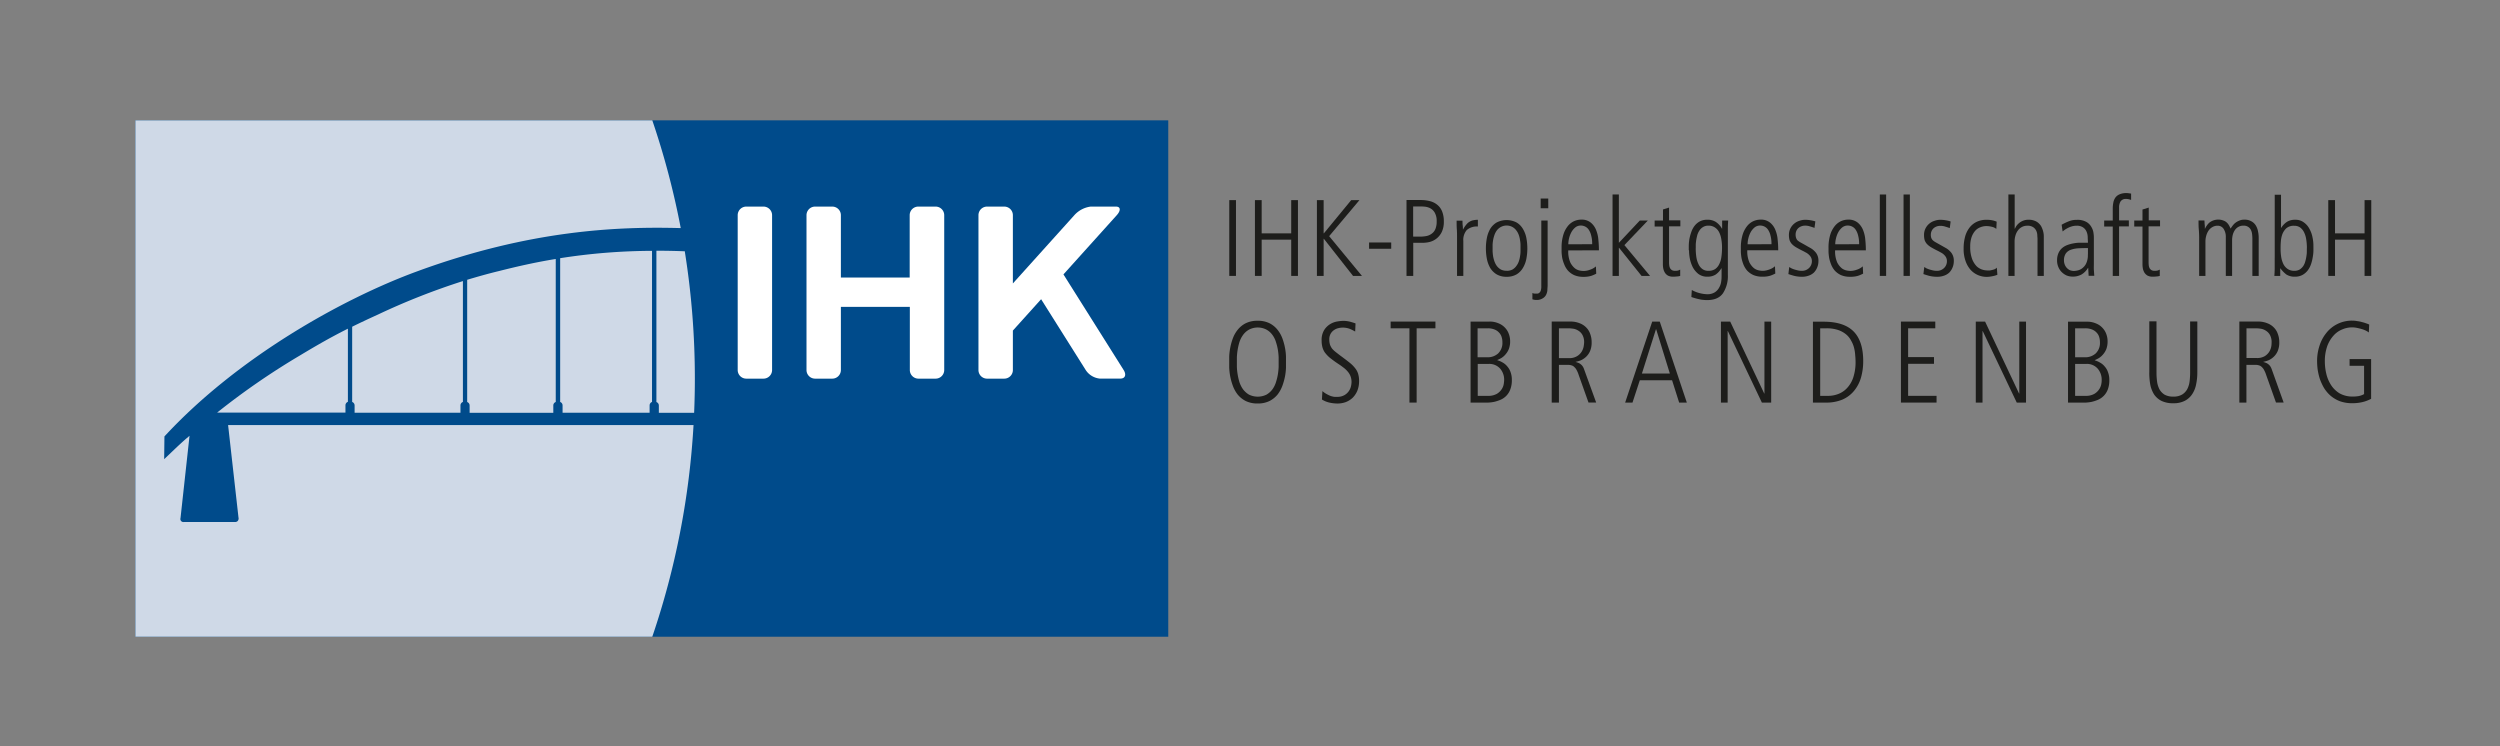 <svg xmlns="http://www.w3.org/2000/svg" viewBox="0 0 831 248"><rect x="0" y="0" width="831" height="248" fill="#808080" stroke="none"/><defs><style>.cls-1{fill:#004b8b;}.cls-2{fill:#cfd9e7;}.cls-3{fill:#fff;}.cls-4,.cls-5{fill:#1d1d1b;}.cls-4{fill-rule:evenodd;}.cls-6{fill:none;}</style></defs><g id="Ebene_2" data-name="Ebene 2"><g id="Ebene_1-2" data-name="Ebene 1"><polygon class="cls-1" points="45 40 388.33 40 388.33 211.65 45 211.65 45 40 45 40"/><path class="cls-2" d="M115.64,133.57a1.23,1.23,0,0,0-.81,1.15v2.43H72.17a241,241,0,0,1,27.54-19c6.19-3.73,10.77-6.31,15.93-8.9v24.31ZM155.29,93c3.33-1,6.82-2,10.64-2.92,5.23-1.32,11.42-2.79,18.8-4v47.55a1.2,1.2,0,0,0-.81,1.15v2.43H156.1v-2.43a1.23,1.23,0,0,0-.81-1.15V93Zm30.86-7.17a200.94,200.94,0,0,1,30.58-2.45v50.23a1.22,1.22,0,0,0-.8,1.15v2.43H187v-2.43a1.22,1.22,0,0,0-.8-1.15V85.79Zm-69.09,22.77c2.59-1.28,5.38-2.59,8.61-4.06a228.25,228.25,0,0,1,28.2-11.11v40.18a1.22,1.22,0,0,0-.81,1.15v2.43H117.87v-2.43a1.23,1.23,0,0,0-.81-1.15v-25Zm110.57-25a268,268,0,0,1,3.34,42.3q0,5.69-.24,11.32H219v-2.43a1.21,1.21,0,0,0-.81-1.15V83.34c3,0,6.19.06,9.48.19ZM216.82,40a264,264,0,0,1,9.46,35.82c-20.82-.57-50,.58-87.57,14.36-25,9.16-59.85,28.68-84.05,54.89l-.09,7.56c2.33-2.17,4.34-4.22,7.25-6.77l1.18-1-3,27.37a1,1,0,0,0,1.15,1.28H78a1.19,1.19,0,0,0,1-.32,1.28,1.28,0,0,0,.27-1.19L75.82,141.3H230.53a265.09,265.09,0,0,1-13.71,70.35H45V40Z"/><path class="cls-3" d="M248.07,68.67h5.72a2.86,2.86,0,0,1,2.85,2.86V123a2.86,2.86,0,0,1-2.85,2.86h-5.72a2.86,2.86,0,0,1-2.86-2.86V71.53a2.86,2.86,0,0,1,2.86-2.86Z"/><path class="cls-3" d="M353.49,91.21l20,31.77c1,1.58.52,2.86-1.06,2.86h-6.9a6.32,6.32,0,0,1-4.65-2.86L346.07,99.46l-9.39,10.42V123a2.86,2.86,0,0,1-2.86,2.86H328.1a2.86,2.86,0,0,1-2.86-2.86V71.53a2.86,2.86,0,0,1,2.86-2.86h5.72a2.86,2.86,0,0,1,2.86,2.86V94.22l20.43-22.69a8.76,8.76,0,0,1,5.43-2.86h8.39c1.58,0,1.7,1.28.28,2.86L353.49,91.21Z"/><path class="cls-3" d="M305.24,68.67H311a2.86,2.86,0,0,1,2.86,2.86V123a2.86,2.86,0,0,1-2.86,2.86h-5.71a2.86,2.86,0,0,1-2.86-2.86V102H279.51v21a2.86,2.86,0,0,1-2.86,2.86h-5.72a2.86,2.86,0,0,1-2.85-2.86V71.53a2.86,2.86,0,0,1,2.85-2.86h5.72a2.86,2.86,0,0,1,2.86,2.86V92.26h22.87V71.53a2.86,2.86,0,0,1,2.86-2.86Z"/><path class="cls-4" d="M408.59,120.35c0,.39,0,1,0,1.86a20.55,20.55,0,0,0,.31,2.77,20.09,20.09,0,0,0,.85,3.13,11,11,0,0,0,1.62,3,8.37,8.37,0,0,0,2.66,2.16,8.7,8.7,0,0,0,4,.85,8.54,8.54,0,0,0,4-.85,8.37,8.37,0,0,0,2.66-2.16,11,11,0,0,0,1.62-3,20.09,20.09,0,0,0,.85-3.13,18.92,18.92,0,0,0,.3-2.77c0-.85,0-1.47,0-1.86s0-1,0-1.81a18.35,18.35,0,0,0-.3-2.78,20.12,20.12,0,0,0-.85-3.16,10.33,10.33,0,0,0-1.62-2.93,8.09,8.09,0,0,0-2.66-2.2,8.54,8.54,0,0,0-4-.85,8.7,8.7,0,0,0-4,.85,8.09,8.09,0,0,0-2.66,2.2,10.33,10.33,0,0,0-1.62,2.93,20.12,20.12,0,0,0-.85,3.16,19.84,19.84,0,0,0-.31,2.78c0,.82,0,1.43,0,1.81Zm2.55,0c0-.36,0-.88,0-1.58a20.27,20.27,0,0,1,.81-4.93,8.34,8.34,0,0,1,1.19-2.43,6.13,6.13,0,0,1,2-1.82,6.27,6.27,0,0,1,5.87,0,6,6,0,0,1,2,1.82,7.59,7.59,0,0,1,1.16,2.43,16.65,16.65,0,0,1,.62,2.58,21.37,21.37,0,0,1,.23,2.35c0,.7,0,1.22,0,1.58s0,.91,0,1.63a21.42,21.42,0,0,1-.23,2.31,18,18,0,0,1-.62,2.62,8.25,8.25,0,0,1-1.16,2.43,6.71,6.71,0,0,1-2,1.82,6.59,6.59,0,0,1-5.87,0,6.87,6.87,0,0,1-2-1.82,9.15,9.15,0,0,1-1.19-2.43,20.68,20.68,0,0,1-.58-2.62,19.15,19.15,0,0,1-.23-2.31c0-.72,0-1.26,0-1.63Z"/><path class="cls-5" d="M439.45,132.82a8,8,0,0,0,2.44,1,12.3,12.3,0,0,0,2.66.31,8,8,0,0,0,2.85-.5,7,7,0,0,0,2.32-1.51,7.27,7.27,0,0,0,1.5-2.35,8.46,8.46,0,0,0,.54-3.09,8.06,8.06,0,0,0-.31-2.39,5.35,5.35,0,0,0-1-1.89,10.51,10.51,0,0,0-1.89-1.89c-.8-.64-1.8-1.4-3-2.28-.57-.43-1.08-.83-1.54-1.19a8.66,8.66,0,0,1-1.2-1.12,5.18,5.18,0,0,1-.73-1.35,6,6,0,0,1-.23-1.74,3.64,3.64,0,0,1,.46-1.92,3.51,3.51,0,0,1,1.12-1.2,3.84,3.84,0,0,1,1.39-.62,5.52,5.52,0,0,1,1.35-.19,6.55,6.55,0,0,1,2.51.42,15.33,15.33,0,0,1,1.77.89l.12-2.7c-.31-.13-.83-.29-1.55-.5a9,9,0,0,0-2.7-.35,13.56,13.56,0,0,0-1.77.19,6.51,6.51,0,0,0-2.35.85,6.17,6.17,0,0,0-2.05,2,6.24,6.24,0,0,0-.85,3.51,8.77,8.77,0,0,0,.23,2.08,6.2,6.2,0,0,0,.77,1.78,11.18,11.18,0,0,0,1.51,1.66c.64.54,1.43,1.13,2.35,1.77s1.55,1,2.16,1.51a8.24,8.24,0,0,1,1.58,1.42,5.3,5.3,0,0,1,1,1.62,5.36,5.36,0,0,1,.34,2,7.45,7.45,0,0,1-.15,1.2,4.62,4.62,0,0,1-.66,1.62,4.52,4.52,0,0,1-1.46,1.42,4.68,4.68,0,0,1-2.59.62c-.18,0-.43,0-.77,0s-.72-.13-1.15-.23A9.42,9.42,0,0,1,441,131a7.26,7.26,0,0,1-1.43-1l-.16,2.78Z"/><polygon class="cls-5" points="462.25 109.13 468.5 109.13 468.5 133.82 470.89 133.82 470.89 109.13 477.14 109.13 477.14 106.89 462.25 106.89 462.25 109.13 462.25 109.13"/><path class="cls-4" d="M491.15,109.13h3.35a6,6,0,0,1,2.24.38,3.94,3.94,0,0,1,1.5,1,3.57,3.57,0,0,1,.89,1.47,5.57,5.57,0,0,1,.27,1.77,4.82,4.82,0,0,1-1.43,3.74,5.12,5.12,0,0,1-3.55,1.27h-3.27v-9.6Zm0,11.84h3.66a4.77,4.77,0,0,1,3.82,1.54,5.64,5.64,0,0,1,1.35,3.9,10.08,10.08,0,0,1-.12,1.16,4.4,4.4,0,0,1-.65,1.73,5,5,0,0,1-1.62,1.59,5.67,5.67,0,0,1-3,.69h-3.39V121Zm-2.4,12.85h4.63c.34,0,.79,0,1.35,0a13.14,13.14,0,0,0,1.85-.23,12.94,12.94,0,0,0,2.09-.66A5.92,5.92,0,0,0,502,129.5a8.43,8.43,0,0,0,.54-3.2,7.37,7.37,0,0,0-.42-2.59,5.63,5.63,0,0,0-1.08-1.89,5.35,5.35,0,0,0-1.54-1.31,7.55,7.55,0,0,0-1.78-.77v-.08a11.91,11.91,0,0,0,1.39-.69,5.83,5.83,0,0,0,1.35-1.2,6,6,0,0,0,1.08-1.77,7.16,7.16,0,0,0,.43-2.59,7,7,0,0,0-.43-2.39,5.75,5.75,0,0,0-1.27-2.08,6,6,0,0,0-2.16-1.47,7.25,7.25,0,0,0-3-.58h-6.29v26.93Z"/><path class="cls-4" d="M515.79,133.82h2.4V121.28h3a3.72,3.72,0,0,1,1.24.19,2,2,0,0,1,.92.58,3.31,3.31,0,0,1,.74,1,8.49,8.49,0,0,1,.65,1.54l3.28,9.22h2.55l-4.05-11.15a3.66,3.66,0,0,0-.58-1.08,3.16,3.16,0,0,0-.73-.66,2.55,2.55,0,0,0-.78-.38,2.66,2.66,0,0,0-.65-.2v-.07a9.58,9.58,0,0,0,1.77-.54,6.26,6.26,0,0,0,1.7-1.16,5.73,5.73,0,0,0,1.31-1.93,7.17,7.17,0,0,0,.5-2.89,7.58,7.58,0,0,0-.46-2.7,5.49,5.49,0,0,0-1.35-2.2,5.91,5.91,0,0,0-2.24-1.43,7.93,7.93,0,0,0-3-.54h-6.22v26.93Zm2.4-24.69h3.12a11.62,11.62,0,0,1,1.54.12,4.15,4.15,0,0,1,1.7.61,3.84,3.84,0,0,1,1.43,1.43,4.94,4.94,0,0,1,.58,2.59,10.27,10.27,0,0,1-.12,1.11,5.2,5.2,0,0,1-.62,1.78,4.61,4.61,0,0,1-1.54,1.58,4.93,4.93,0,0,1-2.81.69h-3.28v-9.91Z"/><path class="cls-4" d="M540.25,133.82h2.39l2.43-7.41H555.8l2.35,7.41h2.55l-9-26.93H549.2l-9,26.93Zm10.19-24.38h.07l4.55,14.73h-9.29l4.67-14.73Z"/><polygon class="cls-5" points="572.04 133.82 574.27 133.82 574.27 110.05 574.35 110.05 585.65 133.82 588.74 133.82 588.74 106.89 586.5 106.89 586.5 130.81 586.43 130.81 575.12 106.89 572.04 106.89 572.04 133.82 572.04 133.82"/><path class="cls-4" d="M602.67,133.82h4.16a13.86,13.86,0,0,0,5.6-1,10.42,10.42,0,0,0,3.89-2.94,12.25,12.25,0,0,0,2.28-4.39,19.73,19.73,0,0,0,.73-5.48q0-6.6-3.2-9.84t-10-3.24h-3.51v26.93Zm2.39-24.69h2a12,12,0,0,1,3.86.54,8.52,8.52,0,0,1,2.66,1.43,6.52,6.52,0,0,1,1.7,2.08,9.21,9.21,0,0,1,1,2.39,13.25,13.25,0,0,1,.39,2.51c.08.82.12,1.58.12,2.27a16.26,16.26,0,0,1-.62,4.63,9.54,9.54,0,0,1-1.78,3.51,7.8,7.8,0,0,1-2.89,2.28,9.29,9.29,0,0,1-4,.81h-2.47V109.13Z"/><polygon class="cls-5" points="631.87 133.82 643.71 133.82 643.71 131.58 634.26 131.58 634.26 120.93 642.86 120.93 642.86 118.7 634.26 118.7 634.26 109.13 643.29 109.13 643.29 106.89 631.87 106.89 631.87 133.82 631.87 133.82"/><polygon class="cls-5" points="656.75 133.82 658.99 133.82 658.99 110.05 659.06 110.05 670.37 133.82 673.45 133.82 673.45 106.89 671.21 106.89 671.21 130.81 671.14 130.81 659.84 106.89 656.75 106.89 656.75 133.82 656.75 133.82"/><path class="cls-4" d="M689.77,109.13h3.35a6,6,0,0,1,2.24.38,4.06,4.06,0,0,1,1.51,1,3.55,3.55,0,0,1,.88,1.47,5.57,5.57,0,0,1,.27,1.77,4.82,4.82,0,0,1-1.42,3.74,5.14,5.14,0,0,1-3.55,1.27h-3.28v-9.6Zm0,11.84h3.66a4.74,4.74,0,0,1,3.82,1.54,5.64,5.64,0,0,1,1.35,3.9c0,.21,0,.59-.11,1.16a4.59,4.59,0,0,1-.66,1.73,5,5,0,0,1-1.62,1.59,5.67,5.67,0,0,1-3.05.69h-3.39V121Zm-2.39,12.85H692c.33,0,.78,0,1.35,0a13.51,13.51,0,0,0,1.85-.23,12.83,12.83,0,0,0,2.08-.66,6,6,0,0,0,3.32-3.39,8.43,8.43,0,0,0,.54-3.2,7.14,7.14,0,0,0-.43-2.59,5.31,5.31,0,0,0-1.08-1.89,5.22,5.22,0,0,0-1.54-1.31,7.66,7.66,0,0,0-1.77-.77v-.08a11.82,11.82,0,0,0,1.38-.69,6.08,6.08,0,0,0,1.36-1.2,6.44,6.44,0,0,0,1.08-1.77,7.17,7.17,0,0,0,.42-2.59,7,7,0,0,0-.42-2.39,5.77,5.77,0,0,0-1.28-2.08,5.83,5.83,0,0,0-2.16-1.47,7.23,7.23,0,0,0-3-.58h-6.29v26.93Z"/><path class="cls-5" d="M714.42,123.9a22.49,22.49,0,0,0,.34,4,9.6,9.6,0,0,0,1.28,3.24,6.49,6.49,0,0,0,2.47,2.13,8.72,8.72,0,0,0,3.89.77,8,8,0,0,0,3.9-.85,6.57,6.57,0,0,0,2.43-2.24,8.9,8.9,0,0,0,1.27-3.24,18.65,18.65,0,0,0,.39-3.86v-17H728v17a24.14,24.14,0,0,1-.16,2.77,7.64,7.64,0,0,1-.73,2.59,4.82,4.82,0,0,1-1.7,1.89,5.41,5.41,0,0,1-3,.73,5.73,5.73,0,0,1-2.93-.66,5,5,0,0,1-1.7-1.81,7.87,7.87,0,0,1-.77-2.54,22.56,22.56,0,0,1-.19-3v-17h-2.39v17Z"/><path class="cls-4" d="M744.31,133.82h2.4V121.28h3a3.72,3.72,0,0,1,1.24.19,2,2,0,0,1,.92.58,3.31,3.31,0,0,1,.74,1,8.49,8.49,0,0,1,.65,1.54l3.28,9.22h2.55l-4-11.15a3.66,3.66,0,0,0-.58-1.08,3.16,3.16,0,0,0-.73-.66,2.55,2.55,0,0,0-.78-.38,2.66,2.66,0,0,0-.65-.2v-.07a9.58,9.58,0,0,0,1.77-.54,6.41,6.41,0,0,0,1.7-1.16,5.73,5.73,0,0,0,1.31-1.93,7.17,7.17,0,0,0,.5-2.89,7.58,7.58,0,0,0-.46-2.7,5.49,5.49,0,0,0-1.35-2.2,5.91,5.91,0,0,0-2.24-1.43,7.93,7.93,0,0,0-3-.54h-6.22v26.93Zm2.4-24.69h3.12a11.62,11.62,0,0,1,1.54.12,4.15,4.15,0,0,1,1.7.61,3.84,3.84,0,0,1,1.43,1.43,4.94,4.94,0,0,1,.58,2.59A10.27,10.27,0,0,1,755,115a5.2,5.2,0,0,1-.62,1.78,4.61,4.61,0,0,1-1.54,1.58A4.94,4.94,0,0,1,750,119h-3.27v-9.91Z"/><path class="cls-5" d="M781,121.59h4.82V131a6,6,0,0,1-1.81.66,11,11,0,0,1-1.89.15,8.62,8.62,0,0,1-4.48-1.08,8.93,8.93,0,0,1-2.85-2.82,11.92,11.92,0,0,1-1.54-3.74,17.55,17.55,0,0,1-.47-3.89,14.89,14.89,0,0,1,.85-5.37,10.81,10.81,0,0,1,2.2-3.54,7.65,7.65,0,0,1,2.89-1.93,8,8,0,0,1,4.63-.47q.85.17,1.62.39a9.24,9.24,0,0,1,1.43.54,4.83,4.83,0,0,1,1,.62l.12-2.63a5,5,0,0,0-.93-.38,11.52,11.52,0,0,0-1.39-.43,9.93,9.93,0,0,0-1.66-.34,8.54,8.54,0,0,0-1.65-.16,10.82,10.82,0,0,0-8.68,4.17,13.13,13.13,0,0,0-2.24,4.28,16.3,16.3,0,0,0-.77,5,22.58,22.58,0,0,0,.19,2.81,20.46,20.46,0,0,0,.73,3.13,18,18,0,0,0,1.39,3,11.5,11.5,0,0,0,2.2,2.59,10.67,10.67,0,0,0,3.09,1.81,12.11,12.11,0,0,0,4.16.66,14.53,14.53,0,0,0,3.2-.35,11.8,11.8,0,0,0,3-1.12V119.35H781v2.24Z"/><polygon class="cls-5" points="408.61 91.71 410.84 91.71 410.84 66.52 408.61 66.52 408.61 91.71 408.61 91.71"/><polygon class="cls-5" points="417.14 91.71 419.38 91.71 419.38 79.66 429.2 79.66 429.2 91.71 431.44 91.71 431.44 66.52 429.2 66.52 429.2 77.57 419.38 77.57 419.38 66.52 417.14 66.52 417.14 91.71 417.14 91.71"/><polygon class="cls-5" points="437.74 91.71 439.98 91.71 439.98 79.37 440.05 79.37 449.75 91.71 452.71 91.71 441.81 78.5 451.88 66.52 449.14 66.52 440.05 77.57 439.98 77.57 439.98 66.52 437.74 66.52 437.74 91.71 437.74 91.71"/><polygon class="cls-5" points="455.08 82.69 462.44 82.69 462.44 80.6 455.08 80.6 455.08 82.69 455.08 82.69"/><path class="cls-4" d="M469.76,68.62h1.94c.53,0,1.14,0,1.81.07a4.93,4.93,0,0,1,1.91.54,3.82,3.82,0,0,1,1.52,1.52,5.56,5.56,0,0,1,.61,2.88,6.31,6.31,0,0,1-.4,2.42A3.6,3.6,0,0,1,476,77.6a4.36,4.36,0,0,1-1.73.83,10.47,10.47,0,0,1-2.27.22h-2.27v-10Zm-2.24,23.09h2.24v-11h3.14a9.87,9.87,0,0,0,2.45-.32,6.14,6.14,0,0,0,3.93-3.36,7.86,7.86,0,0,0,.65-3.43,8.65,8.65,0,0,0-.54-3.24,5.36,5.36,0,0,0-1.55-2.21,6.13,6.13,0,0,0-2.42-1.26,11.9,11.9,0,0,0-3.17-.4h-4.73V91.71Z"/><path class="cls-5" d="M484.32,91.71h2.09V80.13a5,5,0,0,1,1.16-3.68,5.11,5.11,0,0,1,3.68-1.16V73.06a6.64,6.64,0,0,0-1.44.14,3.63,3.63,0,0,0-1.27.47,3.94,3.94,0,0,0-1.15,1,8.11,8.11,0,0,0-1.05,1.59h-.07c0-.38,0-.83-.07-1.33s-.05-1-.07-1.59h-1.95c0,1,0,1.91.07,2.85s.07,1.89.07,2.85v12.7Z"/><path class="cls-4" d="M500.8,90a4.13,4.13,0,0,1-1.95-.43,4.64,4.64,0,0,1-1.33-1.2,6,6,0,0,1-.8-1.58,11.45,11.45,0,0,1-.43-1.7c-.07-.55-.12-1.06-.15-1.52V81.46c0-.48.08-1,.15-1.55a11,11,0,0,1,.43-1.69,5.93,5.93,0,0,1,.8-1.59,4.12,4.12,0,0,1,1.33-1.16,4,4,0,0,1,5.2,1.16,5.48,5.48,0,0,1,.83,1.59,8.94,8.94,0,0,1,.39,1.69,8.8,8.8,0,0,1,.15,1.55c0,.46,0,.81,0,1.05s0,.6,0,1.08a8.57,8.57,0,0,1-.15,1.52,9.21,9.21,0,0,1-.39,1.7,5.56,5.56,0,0,1-.83,1.58,4.28,4.28,0,0,1-1.3,1.2,4.13,4.13,0,0,1-1.95.43Zm0,2a6.29,6.29,0,0,0,3.36-.83A6.11,6.11,0,0,0,506.25,89a9.36,9.36,0,0,0,1.12-3,18.54,18.54,0,0,0,0-6.86,9.36,9.36,0,0,0-1.12-3,6,6,0,0,0-2.09-2.16,7.22,7.22,0,0,0-6.72,0,6.29,6.29,0,0,0-2.13,2.16,10.07,10.07,0,0,0-1.08,3,18.54,18.54,0,0,0,0,6.86,10.07,10.07,0,0,0,1.08,3,6.41,6.41,0,0,0,2.13,2.17,6.29,6.29,0,0,0,3.36.83Z"/><path class="cls-4" d="M512.33,95.18a4.22,4.22,0,0,1-.18,1.41,1.51,1.51,0,0,1-.47.72,1.17,1.17,0,0,1-.65.29l-.68,0a2,2,0,0,1-.62-.07l-.36-.14v2.09a4.6,4.6,0,0,0,.51.14,3.65,3.65,0,0,0,.87.08,3.51,3.51,0,0,0,2-.51A2.82,2.82,0,0,0,513.92,98a4.07,4.07,0,0,0,.43-1.55c0-.55.08-1.07.08-1.55V73.31h-2.1V95.18Zm-.21-25.95h2.52V66h-2.52v3.25Z"/><path class="cls-4" d="M531.48,83.2a34.34,34.34,0,0,0-.18-3.47,10.51,10.51,0,0,0-.76-3.28A6,6,0,0,0,528.78,74a4.78,4.78,0,0,0-3.18-1,6,6,0,0,0-2.35.5,5.79,5.79,0,0,0-2.09,1.63,8.53,8.53,0,0,0-1.51,2.92,14.39,14.39,0,0,0-.58,4.4c0,.31,0,.76,0,1.34a17.89,17.89,0,0,0,.22,2A13.14,13.14,0,0,0,520,88a7,7,0,0,0,1.23,2,6.56,6.56,0,0,0,2,1.44,7.41,7.41,0,0,0,3.07.58,8.47,8.47,0,0,0,2.63-.33,11.35,11.35,0,0,0,1.66-.72l-.11-2.42a5.48,5.48,0,0,1-2,1.12,6,6,0,0,1-2,.4c-.21,0-.61,0-1.19-.11a4,4,0,0,1-1.73-.72,6,6,0,0,1-1.59-2,9.23,9.23,0,0,1-.68-4Zm-10.17-2a8.8,8.8,0,0,1,.25-2,8.17,8.17,0,0,1,.76-2,5.42,5.42,0,0,1,1.29-1.59,2.89,2.89,0,0,1,1.88-.64,3.21,3.21,0,0,1,1.3.28,3.06,3.06,0,0,1,1.23,1,5.61,5.61,0,0,1,.86,1.92,10.64,10.64,0,0,1,.36,3Z"/><polygon class="cls-5" points="536.01 91.71 538.11 91.71 538.11 82.37 538.18 82.37 545.65 91.71 548.47 91.71 539.95 81.47 547.74 73.31 545.07 73.31 538.11 80.71 538.11 64.65 536.01 64.65 536.01 91.71 536.01 91.71"/><path class="cls-5" d="M552.78,69.63v3.68H550v2h2.74V87.82a7.73,7.73,0,0,0,.15,1.51,4.48,4.48,0,0,0,.54,1.34,3,3,0,0,0,1,.94,3.65,3.65,0,0,0,1.7.36,11.88,11.88,0,0,0,1.37-.08,3.5,3.5,0,0,0,1-.18V89.62c-.19.1-.41.19-.65.29a4.09,4.09,0,0,1-1.08.11,2.1,2.1,0,0,1-1-.22,1.87,1.87,0,0,1-.61-.61,2.64,2.64,0,0,1-.29-.9,7.2,7.2,0,0,1-.08-1.05v-12h3.76v-2h-3.76V69l-2.09.65Z"/><path class="cls-4" d="M561.43,83.2a16,16,0,0,0,.29,2.85,11.1,11.1,0,0,0,1,2.85,7.13,7.13,0,0,0,1.88,2.2,4.79,4.79,0,0,0,2.92.87,5,5,0,0,0,2.74-.69,6.49,6.49,0,0,0,1.91-2.09h.08v2.52c0,.48,0,1.06-.11,1.74a5.2,5.2,0,0,1-.62,2,4.29,4.29,0,0,1-1.44,1.66,4.55,4.55,0,0,1-2.67.69,10.58,10.58,0,0,1-2.31-.33,10.09,10.09,0,0,1-2.74-1.08l-.15,2.34c.58.2,1.09.35,1.52.47s.84.22,1.23.29a5.73,5.73,0,0,0,1.15.18,10.49,10.49,0,0,0,1.34.08q3.67,0,5.27-2.28a10.43,10.43,0,0,0,1.62-6.17V79.41c0-1.45,0-2.62,0-3.54s.06-1.77.1-2.56h-2V76h-.07a6.31,6.31,0,0,0-2-2.21,5,5,0,0,0-2.85-.75,5.23,5.23,0,0,0-2.53.57,5.53,5.53,0,0,0-1.73,1.48,7.22,7.22,0,0,0-1.08,2.06,15.27,15.27,0,0,0-.62,2.27,16.66,16.66,0,0,0-.21,2.13c0,.65,0,1.19,0,1.63Zm2.24-.69V81.43c0-.46.07-1,.14-1.52s.22-1.15.36-1.73a5.52,5.52,0,0,1,.72-1.55,3.69,3.69,0,0,1,1.2-1.16,3.18,3.18,0,0,1,1.76-.46,3.69,3.69,0,0,1,2.2.61,4.1,4.1,0,0,1,1.41,1.62,8,8,0,0,1,.72,2.35,15.82,15.82,0,0,1,.22,2.71,20.67,20.67,0,0,1-.22,3.17,7.41,7.41,0,0,1-.75,2.42,4.12,4.12,0,0,1-1.38,1.59,4,4,0,0,1-2.16.54,3.28,3.28,0,0,1-2-.58,4.12,4.12,0,0,1-1.29-1.59,8.22,8.22,0,0,1-.73-2.38,19.54,19.54,0,0,1-.21-3Z"/><path class="cls-4" d="M591.08,83.2a34.34,34.34,0,0,0-.18-3.47,10.8,10.8,0,0,0-.76-3.28A6,6,0,0,0,588.37,74a4.75,4.75,0,0,0-3.17-1,6,6,0,0,0-2.35.5,5.71,5.71,0,0,0-2.09,1.63,8.54,8.54,0,0,0-1.52,2.92,14.71,14.71,0,0,0-.58,4.4c0,.31,0,.76,0,1.34a17.89,17.89,0,0,0,.22,2,13.14,13.14,0,0,0,.65,2.16,7.21,7.21,0,0,0,1.22,2,6.61,6.61,0,0,0,2,1.44,7.39,7.39,0,0,0,3.06.58,8.5,8.5,0,0,0,2.64-.33,11.35,11.35,0,0,0,1.66-.72l-.11-2.42a5.48,5.48,0,0,1-2,1.12,6,6,0,0,1-2,.4c-.22,0-.61,0-1.19-.11a4,4,0,0,1-1.73-.72,6,6,0,0,1-1.59-2,9.22,9.22,0,0,1-.69-4Zm-10.18-2a8.85,8.85,0,0,1,.26-2,8.15,8.15,0,0,1,.75-2,5.44,5.44,0,0,1,1.3-1.59,2.89,2.89,0,0,1,1.88-.64,3.21,3.21,0,0,1,1.3.28,3.13,3.13,0,0,1,1.23,1,5.61,5.61,0,0,1,.86,1.92,10.64,10.64,0,0,1,.36,3Z"/><path class="cls-5" d="M603.44,73.6a10,10,0,0,0-1.48-.36,10.45,10.45,0,0,0-1.91-.18,5.79,5.79,0,0,0-1.87.32,5,5,0,0,0-1.77.94,4.93,4.93,0,0,0-1.27,1.59,4.72,4.72,0,0,0-.5,2.24,5.73,5.73,0,0,0,.22,1.69,3.87,3.87,0,0,0,.75,1.26A6.5,6.5,0,0,0,597,82.19c.56.33,1.22.69,2,1.08.55.26,1,.52,1.44.76a4.17,4.17,0,0,1,1,.79,3,3,0,0,1,.62.9,2.76,2.76,0,0,1,.21,1.12,3.13,3.13,0,0,1-.94,2.24,3.29,3.29,0,0,1-2.45.94,5.76,5.76,0,0,1-1.3-.15c-.41-.09-.8-.2-1.19-.32a8.52,8.52,0,0,1-1-.4l-.65-.4-.28,2.35c.55.19,1.18.39,1.87.58A11,11,0,0,0,599,92a6.46,6.46,0,0,0,2.17-.36,4.81,4.81,0,0,0,1.73-1,5.19,5.19,0,0,0,1.12-1.7,5.58,5.58,0,0,0,.43-2.23,4.35,4.35,0,0,0-.36-1.88,4,4,0,0,0-.94-1.34,5.6,5.6,0,0,0-1.41-1.08c-.55-.31-1.14-.64-1.76-1s-1.15-.63-1.56-.87a5.09,5.09,0,0,1-1-.72A2.28,2.28,0,0,1,597,79a3.37,3.37,0,0,1-.14-1.08,3,3,0,0,1,.18-1,2.79,2.79,0,0,1,.57-.94,2.89,2.89,0,0,1,1-.69A3.32,3.32,0,0,1,600,75a4.83,4.83,0,0,1,1.62.25c.48.14,1,.31,1.52.5l.28-2.16Z"/><path class="cls-4" d="M620.21,83.2a34.34,34.34,0,0,0-.18-3.47,10.8,10.8,0,0,0-.76-3.28A6.12,6.12,0,0,0,617.51,74a4.8,4.8,0,0,0-3.18-1,6,6,0,0,0-2.35.5,5.79,5.79,0,0,0-2.09,1.63,8.54,8.54,0,0,0-1.52,2.92,14.74,14.74,0,0,0-.57,4.4c0,.31,0,.76,0,1.34a17.89,17.89,0,0,0,.22,2A13.14,13.14,0,0,0,608.7,88a7,7,0,0,0,1.23,2,6.56,6.56,0,0,0,2,1.44A7.39,7.39,0,0,0,615,92a8.5,8.5,0,0,0,2.64-.33,11.35,11.35,0,0,0,1.66-.72l-.11-2.42a5.48,5.48,0,0,1-2,1.12,6,6,0,0,1-2,.4c-.22,0-.61,0-1.19-.11a4,4,0,0,1-1.73-.72,6,6,0,0,1-1.59-2,9.22,9.22,0,0,1-.69-4Zm-10.18-2a8.85,8.85,0,0,1,.26-2,8.57,8.57,0,0,1,.75-2,5.61,5.61,0,0,1,1.3-1.59,2.89,2.89,0,0,1,1.88-.64,3.21,3.21,0,0,1,1.3.28,3.06,3.06,0,0,1,1.23,1,5.61,5.61,0,0,1,.86,1.92,10.64,10.64,0,0,1,.36,3Z"/><polygon class="cls-5" points="624.85 91.71 626.95 91.71 626.95 64.65 624.85 64.65 624.85 91.71 624.85 91.71"/><polygon class="cls-5" points="632.74 91.71 634.84 91.71 634.84 64.65 632.74 64.65 632.74 91.71 632.74 91.71"/><path class="cls-5" d="M648.35,73.6a10,10,0,0,0-1.48-.36,10.45,10.45,0,0,0-1.91-.18,5.85,5.85,0,0,0-1.88.32,5,5,0,0,0-1.76.94,4.93,4.93,0,0,0-1.27,1.59,4.72,4.72,0,0,0-.5,2.24,6.1,6.1,0,0,0,.21,1.69,3.9,3.9,0,0,0,.76,1.26,6.5,6.5,0,0,0,1.37,1.09c.56.33,1.22.69,2,1.08.55.26,1,.52,1.44.76a4.17,4.17,0,0,1,1,.79,3,3,0,0,1,.62.9,2.76,2.76,0,0,1,.21,1.12,3.13,3.13,0,0,1-.94,2.24,3.29,3.29,0,0,1-2.45.94,5.76,5.76,0,0,1-1.3-.15c-.41-.09-.81-.2-1.19-.32a8,8,0,0,1-1-.4l-.65-.4-.29,2.35c.56.19,1.18.39,1.88.58A11,11,0,0,0,644,92a6.46,6.46,0,0,0,2.17-.36,4.81,4.81,0,0,0,1.73-1,5.19,5.19,0,0,0,1.12-1.7,5.58,5.58,0,0,0,.43-2.23,4.35,4.35,0,0,0-.36-1.88,4,4,0,0,0-.94-1.34,5.6,5.6,0,0,0-1.41-1.08c-.55-.31-1.14-.64-1.77-1l-1.55-.87a4.79,4.79,0,0,1-1-.72,2.28,2.28,0,0,1-.47-.76,3.37,3.37,0,0,1-.14-1.08,3,3,0,0,1,.18-1,2.79,2.79,0,0,1,.57-.94,2.89,2.89,0,0,1,1-.69,3.3,3.3,0,0,1,1.4-.28,4.85,4.85,0,0,1,1.63.25c.48.14,1,.31,1.51.5l.29-2.16Z"/><path class="cls-5" d="M663.75,73.71a7.15,7.15,0,0,0-1.48-.47,9.25,9.25,0,0,0-1.95-.18,7.48,7.48,0,0,0-3.36.72,6.57,6.57,0,0,0-2.38,2,8.55,8.55,0,0,0-1.41,3,14.91,14.91,0,0,0-.46,3.86,11.82,11.82,0,0,0,.65,4.15,8.75,8.75,0,0,0,1.69,2.93,7.16,7.16,0,0,0,2.46,1.73,7.33,7.33,0,0,0,2.85.58,8.74,8.74,0,0,0,1.91-.22,8.31,8.31,0,0,0,1.66-.47l-.18-2.38a2.39,2.39,0,0,1-.61.47,4.68,4.68,0,0,1-.87.29q-.43.11-.87.18l-.75,0a6.26,6.26,0,0,1-1.74-.28A4.91,4.91,0,0,1,657,88.47a7.09,7.09,0,0,1-1.48-2.42,11.29,11.29,0,0,1-.62-4.08,9.56,9.56,0,0,1,.44-3.1,6.55,6.55,0,0,1,1.19-2.13,4.28,4.28,0,0,1,1.73-1.19,5.2,5.2,0,0,1,2-.4,7.64,7.64,0,0,1,1.77.22,3.65,3.65,0,0,1,1.55.72l.11-2.38Z"/><path class="cls-5" d="M667.56,91.71h2.09V80.27a7,7,0,0,1,.29-2,5.23,5.23,0,0,1,.83-1.69,3.85,3.85,0,0,1,1.3-1.12,3.62,3.62,0,0,1,1.77-.43,3.25,3.25,0,0,1,2,.5,2.94,2.94,0,0,1,1,1.15,4,4,0,0,1,.36,1.45c0,.48.07.88.07,1.19V91.71h2.09V79.37c0-.21,0-.52,0-.9a5.9,5.9,0,0,0-.15-1.26,6.63,6.63,0,0,0-.47-1.45,3.76,3.76,0,0,0-.86-1.33,3.83,3.83,0,0,0-1.45-1,5.2,5.2,0,0,0-2.13-.39,4.75,4.75,0,0,0-1.91.36,5,5,0,0,0-2.2,1.8c-.19.34-.34.6-.43.8h-.08V64.65h-2.09V91.71Z"/><path class="cls-4" d="M696,79.16c0-.34,0-.85-.1-1.52a5.07,5.07,0,0,0-.62-2,4.52,4.52,0,0,0-1.66-1.81,6,6,0,0,0-3.28-.75,6.69,6.69,0,0,0-2.64.47,18.42,18.42,0,0,0-2.41,1.15l.32,2.24a4.61,4.61,0,0,1,.47-.36,5.35,5.35,0,0,1,1-.65,7,7,0,0,1,1.41-.62,5.27,5.27,0,0,1,1.73-.28,3.61,3.61,0,0,1,2.2.57A3.19,3.19,0,0,1,693.57,77a5,5,0,0,1,.39,1.84c0,.65.07,1.27.07,1.84H692.7c-.43,0-1,0-1.59,0a13.49,13.49,0,0,0-1.91.22,11.82,11.82,0,0,0-2,.54,5.91,5.91,0,0,0-1.73,1,4.78,4.78,0,0,0-1.23,1.67,5.92,5.92,0,0,0-.47,2.49,5.4,5.4,0,0,0,.4,2.09,5.2,5.2,0,0,0,1.08,1.69,5.64,5.64,0,0,0,1.63,1.16,5.16,5.16,0,0,0,2,.4,5.88,5.88,0,0,0,3-.69,6.18,6.18,0,0,0,2.17-2.2h.07l.14,2.63h1.88c-.05-.69-.1-1.38-.14-2S696,88.3,696,87.6V79.16Zm-2,5.44a6.38,6.38,0,0,1-.57,3,4.42,4.42,0,0,1-1.37,1.63,3.79,3.79,0,0,1-1.52.68,6.39,6.39,0,0,1-1.12.15,3.69,3.69,0,0,1-1.48-.29,3.81,3.81,0,0,1-1-.79,3.42,3.42,0,0,1-.65-1.12,3.46,3.46,0,0,1-.22-1.19,4,4,0,0,1,.61-2.42A3.48,3.48,0,0,1,688.41,83a9.12,9.12,0,0,1,2.56-.47c1-.05,2-.07,3.06-.07V84.6Z"/><path class="cls-5" d="M702.28,91.71h2.1V75.26h3.25v-2h-3.25V69a3.81,3.81,0,0,1,.47-2,2,2,0,0,1,1.87-.87,3.68,3.68,0,0,1,.94.11,6.41,6.41,0,0,1,.72.22v-2.1a5.23,5.23,0,0,0-.68-.1,4.47,4.47,0,0,0-.9-.08,5.31,5.31,0,0,0-2.31.44,3.25,3.25,0,0,0-1.38,1.12,4.2,4.2,0,0,0-.64,1.62,9.78,9.78,0,0,0-.19,2v3.94h-2.85v2h2.85V91.71Z"/><path class="cls-5" d="M712.16,69.63v3.68h-2.74v2h2.74V87.82a8.57,8.57,0,0,0,.14,1.51,4.48,4.48,0,0,0,.54,1.34,3.18,3.18,0,0,0,1,.94,3.62,3.62,0,0,0,1.7.36,11.88,11.88,0,0,0,1.37-.08,3.56,3.56,0,0,0,1-.18V89.62c-.2.1-.41.19-.66.29a4.09,4.09,0,0,1-1.08.11,2.09,2.09,0,0,1-1-.22,1.9,1.9,0,0,1-.62-.61,2.88,2.88,0,0,1-.29-.9,9,9,0,0,1-.07-1.05v-12H718v-2h-3.76V69l-2.09.65Z"/><path class="cls-5" d="M731,91.71h2.09V80.27a7,7,0,0,1,.29-2,5.86,5.86,0,0,1,.79-1.69,4,4,0,0,1,1.27-1.12,3.26,3.26,0,0,1,1.66-.43,2.31,2.31,0,0,1,2,1,4.82,4.82,0,0,1,.76,2.85V91.71h2.09V79.91a7.31,7.31,0,0,1,.22-1.84,5.12,5.12,0,0,1,.68-1.55A3.33,3.33,0,0,1,744,75.44a3.23,3.23,0,0,1,1.7-.43,2.64,2.64,0,0,1,1.73.5,2.56,2.56,0,0,1,.87,1.15,4.19,4.19,0,0,1,.32,1.45,11.73,11.73,0,0,1,.07,1.19V91.71h2.1V79.05a10.06,10.06,0,0,0-.22-2.13,5.67,5.67,0,0,0-.76-2,3.76,3.76,0,0,0-1.48-1.37,4.44,4.44,0,0,0-2.31-.54,4,4,0,0,0-1.76.36,5.32,5.32,0,0,0-1.34.79,5.44,5.44,0,0,0-.9,1c-.24.33-.44.61-.58.83a6.53,6.53,0,0,0-.43-.91,3.93,3.93,0,0,0-.72-1,3,3,0,0,0-1.2-.76,4.52,4.52,0,0,0-1.87-.32,4.68,4.68,0,0,0-2.82,1,4.73,4.73,0,0,0-.86,1,4.94,4.94,0,0,0-.58,1h-.07c0-.68,0-1.2-.08-1.56a9.44,9.44,0,0,0-.07-1.15h-1.95c0,1,0,1.91.08,2.85S731,78.05,731,79v12.7Z"/><path class="cls-4" d="M756.11,85.62c0,1.44,0,2.62,0,3.53s-.06,1.77-.11,2.56h1.95V89.19H758a9.93,9.93,0,0,0,2,2.06,5,5,0,0,0,2.81.72,5.12,5.12,0,0,0,2.53-.58,5.65,5.65,0,0,0,1.73-1.48,7.26,7.26,0,0,0,1.08-2,13.29,13.29,0,0,0,.58-2.27,14.56,14.56,0,0,0,.25-2.13c0-.68,0-1.23,0-1.66A13.3,13.3,0,0,0,768.7,79a9.39,9.39,0,0,0-1-2.85,6.13,6.13,0,0,0-1.87-2.2,4.57,4.57,0,0,0-2.89-.9,5,5,0,0,0-2.74.68,6.5,6.5,0,0,0-1.92,2h-.07v-11h-2.09v21Zm10.68-3.11c0,.24,0,.6,0,1.08a9.18,9.18,0,0,1-.14,1.56,10.88,10.88,0,0,1-.36,1.69,5.15,5.15,0,0,1-.69,1.59,4.25,4.25,0,0,1-1.19,1.16,3.46,3.46,0,0,1-1.77.43,3.86,3.86,0,0,1-2.23-.62A4.29,4.29,0,0,1,759,87.78a8.46,8.46,0,0,1-.72-2.31,17.58,17.58,0,0,1-.21-2.74c0-.63,0-1.37.07-2.24A9.53,9.53,0,0,1,758.6,78a5.39,5.39,0,0,1,1.33-2.09,3.75,3.75,0,0,1,2.64-.86,3.31,3.31,0,0,1,2,.57,4.39,4.39,0,0,1,1.3,1.59,7.93,7.93,0,0,1,.72,2.38,18.37,18.37,0,0,1,.22,3Z"/><polygon class="cls-5" points="773.92 91.71 776.16 91.71 776.16 79.66 785.98 79.66 785.98 91.71 788.21 91.71 788.21 66.52 785.98 66.52 785.98 77.57 776.16 77.57 776.16 66.52 773.92 66.52 773.92 91.71 773.92 91.71"/><rect class="cls-6" width="831" height="248"/></g></g></svg>